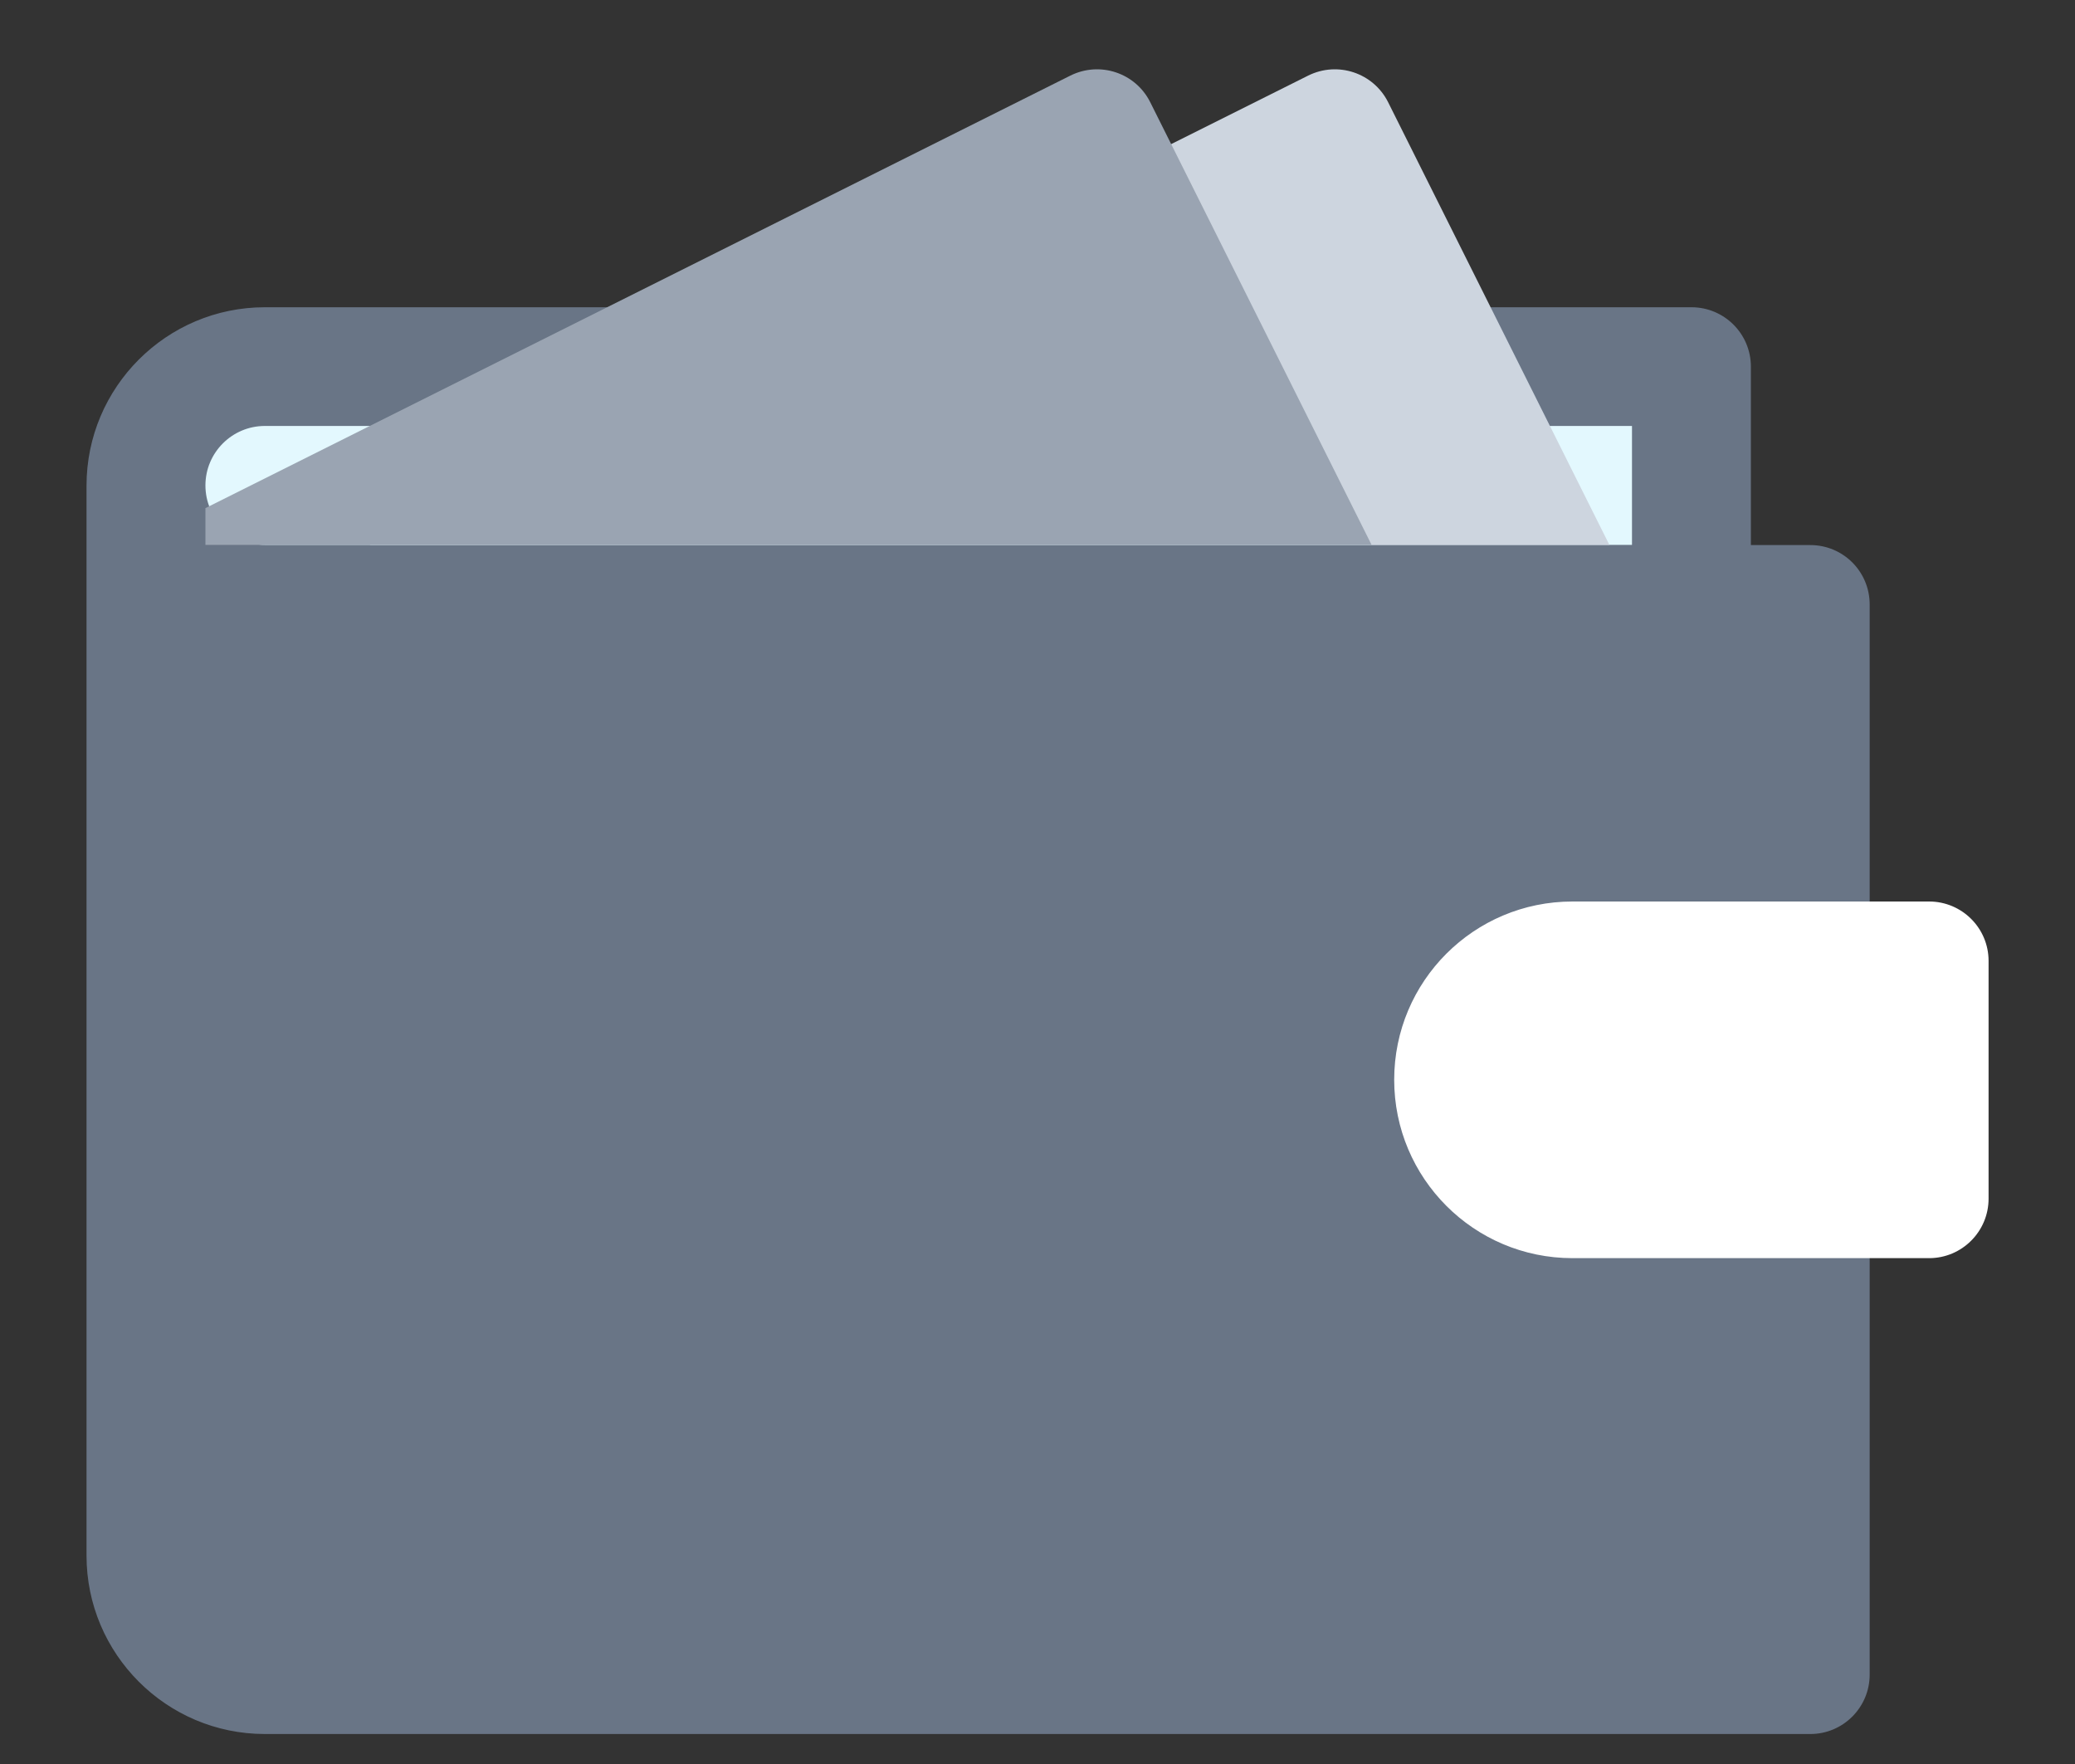 <svg width="20" height="17" viewBox="0 0 20 17" fill="none" xmlns="http://www.w3.org/2000/svg">
<rect x="0" y="0" width="20" height="17" fill="#333333" stroke="none"/>
<path d="M17.449 5.253H16.876V3.534C16.876 3.216 16.619 2.961 16.303 2.961H2.553C1.605 2.961 0.834 3.732 0.834 4.68V14.992C0.834 15.94 1.605 16.711 2.553 16.711H17.449C17.765 16.711 18.021 16.454 18.021 16.138V5.826C18.021 5.508 17.765 5.253 17.449 5.253Z" fill="#697586"/>
<path d="M2.553 4.105H15.73V5.251H2.553C2.237 5.251 1.98 4.995 1.98 4.678C1.98 4.362 2.237 4.105 2.553 4.105Z" fill="#E3F8FE"/>
<path d="M18.594 12.125H15.156C14.207 12.125 13.438 11.355 13.438 10.406C13.438 9.456 14.207 8.688 15.156 8.688H18.594C18.91 8.688 19.167 8.944 19.167 9.26V11.552C19.167 11.868 18.91 12.125 18.594 12.125Z" fill="white"/>
<path d="M15.512 5.251L13.379 0.984C13.236 0.701 12.893 0.588 12.61 0.728L3.564 5.251H15.512Z" fill="#CDD5DF"/>
<path d="M1.98 5.251H13.22L11.086 0.984C10.944 0.701 10.601 0.588 10.318 0.728L1.98 4.897V5.251Z" fill="#9AA4B2"/>
</svg>
